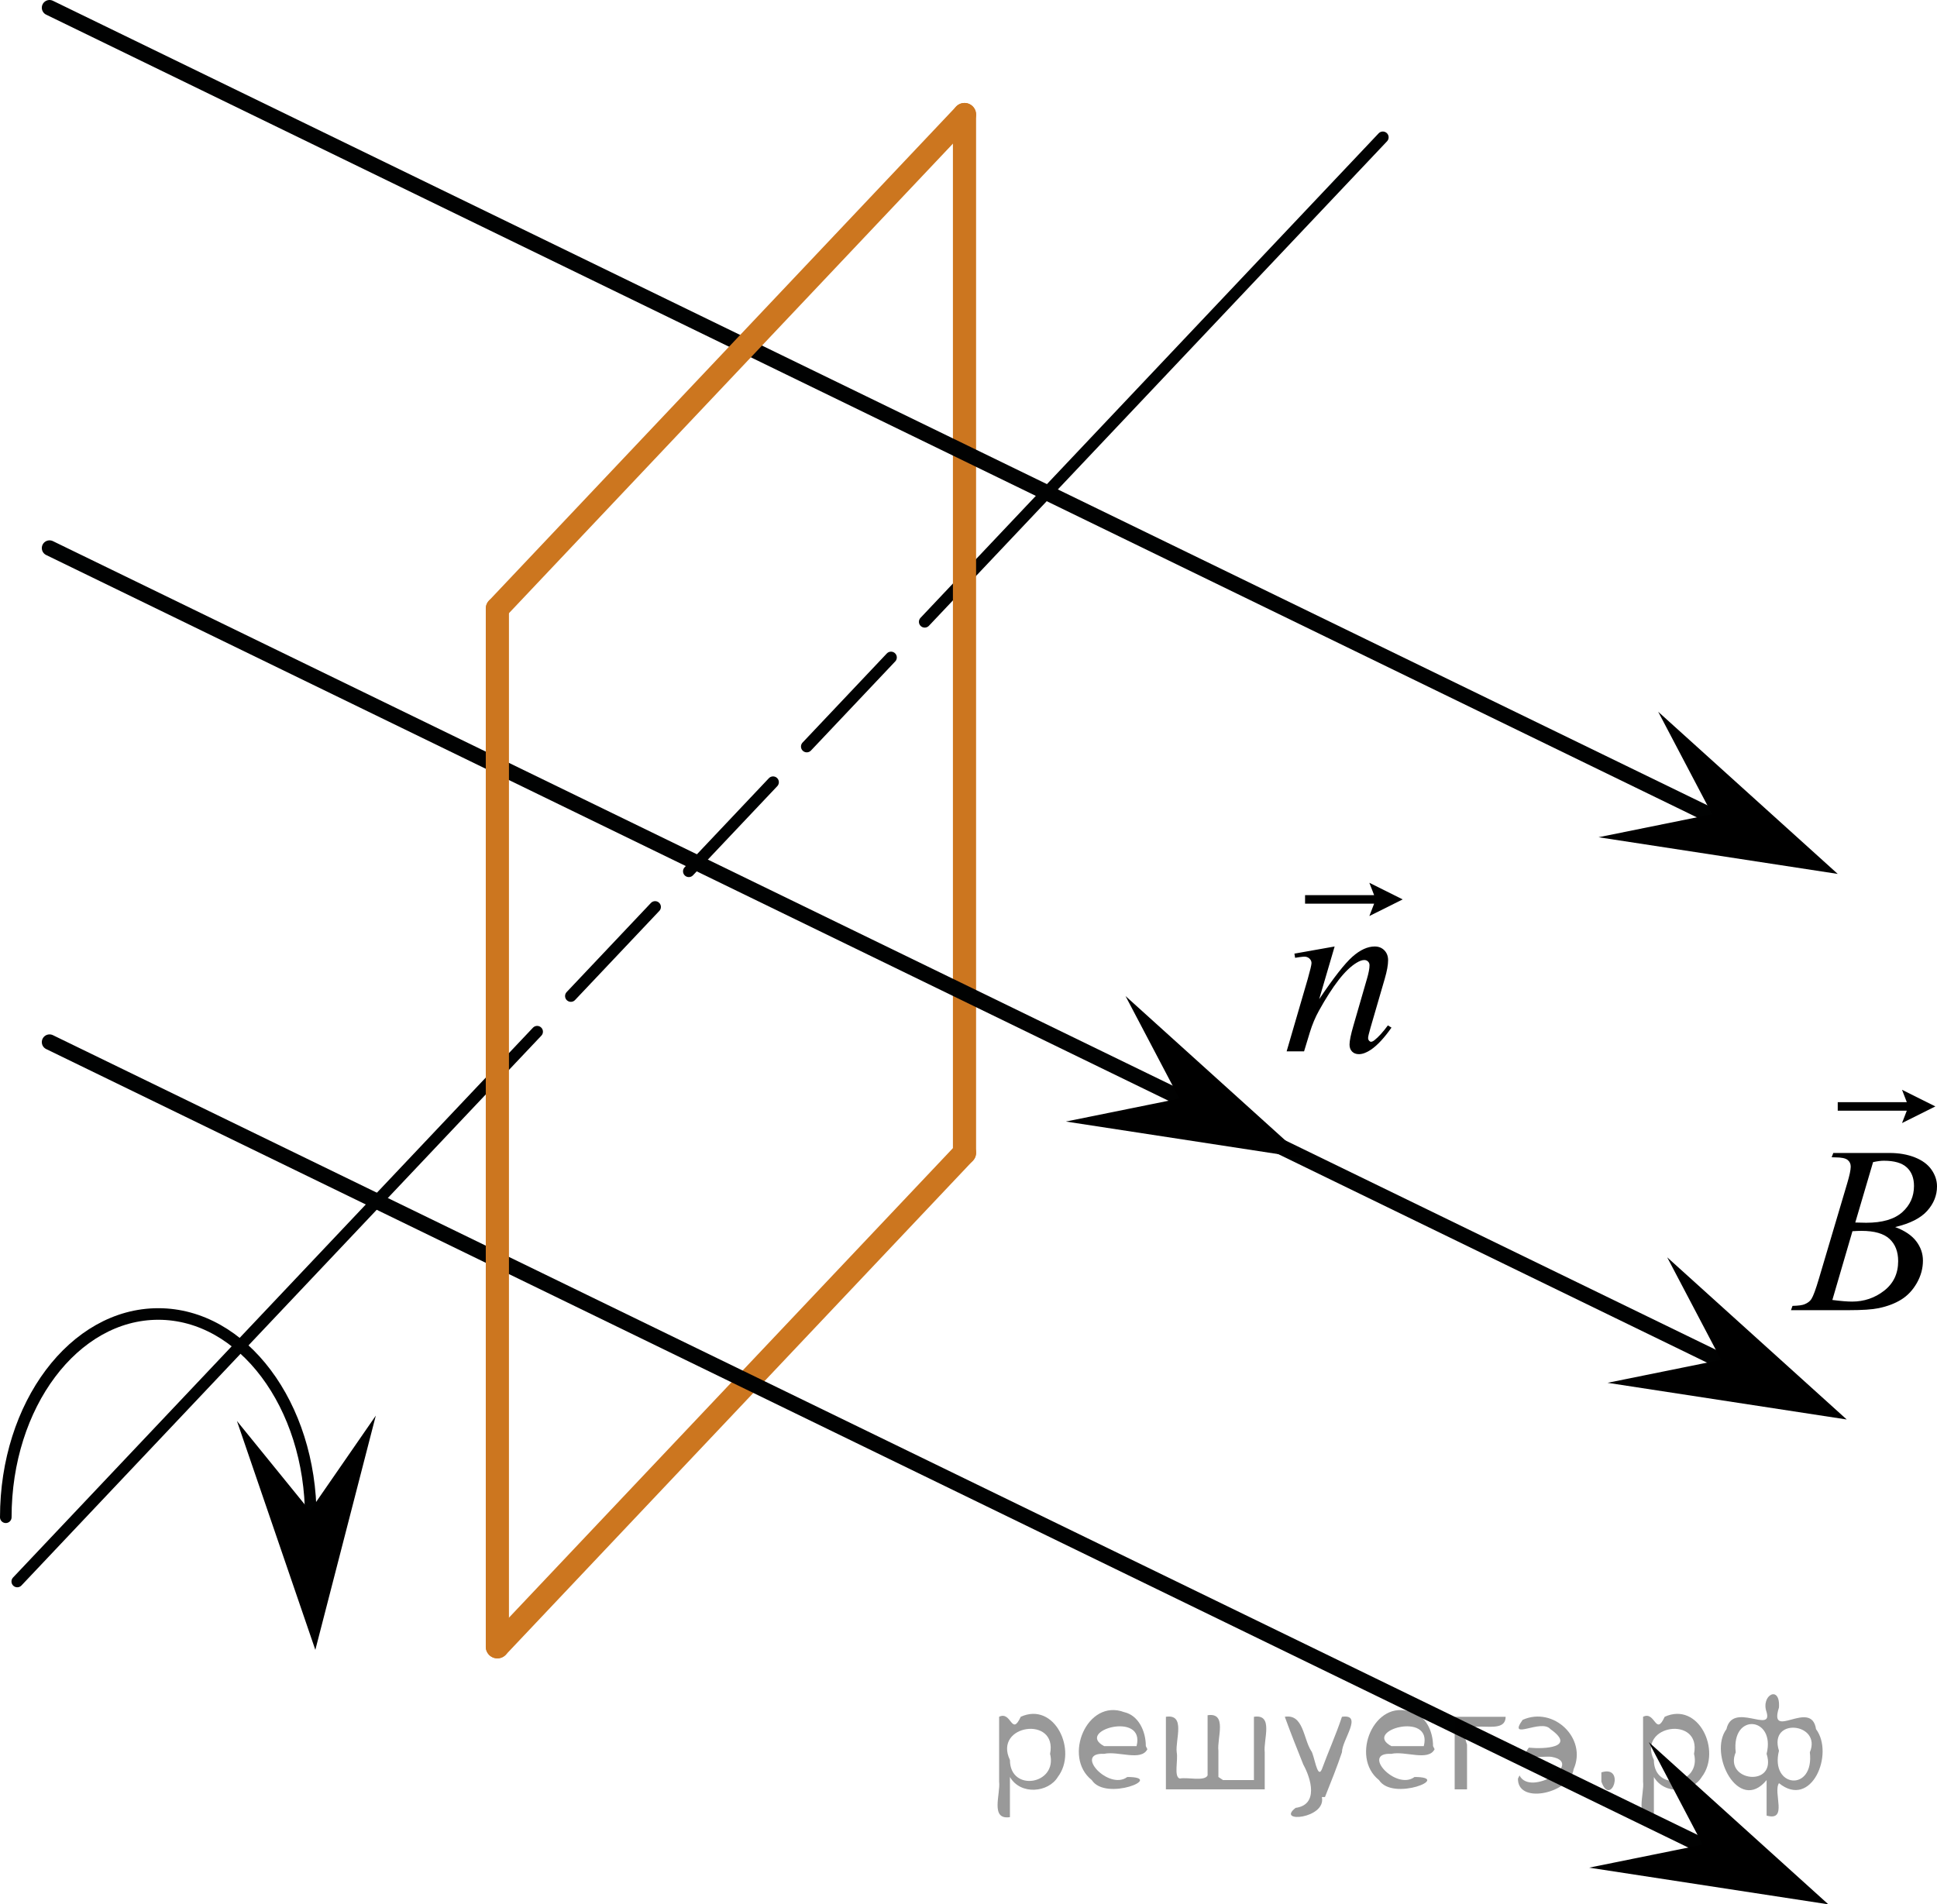 <?xml version="1.0" encoding="utf-8"?>
<!-- Generator: Adobe Illustrator 27.2.0, SVG Export Plug-In . SVG Version: 6.00 Build 0)  -->
<svg version="1.1" id="Layer_1" xmlns="http://www.w3.org/2000/svg" xmlns:xlink="http://www.w3.org/1999/xlink" x="0px" y="0px"
	 width="125.434px" height="123.348px" viewBox="0 0 125.434 123.348" enable-background="new 0 0 125.434 123.348"
	 xml:space="preserve">
<line fill="none" stroke="#010202" stroke-width="0.75" stroke-linecap="round" stroke-linejoin="round" stroke-miterlimit="10" x1="62.458" y1="37.55" x2="89.548" y2="8.894"/>
<g>
	<g>
		
			<line fill="none" stroke="#010202" stroke-width="0.75" stroke-linecap="round" stroke-linejoin="round" x1="32.208" y1="69.549" x2="34.784" y2="66.825"/>
		
			<line fill="none" stroke="#010202" stroke-width="0.75" stroke-linecap="round" stroke-linejoin="round" stroke-dasharray="7.942,3.177" x1="36.967" y1="64.516" x2="58.791" y2="41.43"/>
		
			<line fill="none" stroke="#010202" stroke-width="0.75" stroke-linecap="round" stroke-linejoin="round" x1="59.882" y1="40.276" x2="62.458" y2="37.55"/>
	</g>
</g>
<line fill="none" stroke="#CC761F" stroke-width="1.5" stroke-linecap="round" stroke-linejoin="round" stroke-miterlimit="10" x1="62.458" y1="74.666" x2="62.458" y2="7.419"/>
<line fill="none" stroke="#CC761F" stroke-width="1.5" stroke-linecap="round" stroke-linejoin="round" stroke-miterlimit="10" x1="32.208" y1="106.666" x2="62.458" y2="74.666"/>
<g>
	<g>
		<path d="M118.613,74.958l0.105-0.277h3.644c0.612,0,1.158,0.095,1.638,0.285s0.838,0.455,1.077,0.796
			c0.238,0.341,0.357,0.701,0.357,1.081c0,0.586-0.212,1.115-0.637,1.589c-0.424,0.473-1.115,0.822-2.074,1.047
			c0.618,0.23,1.072,0.536,1.363,0.916c0.291,0.381,0.437,0.799,0.437,1.255c0,0.505-0.131,0.988-0.392,1.449
			c-0.261,0.46-0.596,0.818-1.005,1.073c-0.409,0.256-0.902,0.443-1.479,0.563c-0.412,0.085-1.054,0.128-1.928,0.128h-3.741
			l0.098-0.278c0.392-0.01,0.657-0.047,0.798-0.112c0.201-0.085,0.344-0.198,0.43-0.338c0.12-0.19,0.28-0.626,0.481-1.307
			l1.829-6.165c0.156-0.521,0.233-0.887,0.233-1.097c0-0.186-0.068-0.332-0.207-0.439c-0.138-0.107-0.4-0.161-0.786-0.161
			C118.769,74.965,118.689,74.962,118.613,74.958z M118.658,84.202c0.542,0.07,0.967,0.105,1.272,0.105
			c0.783,0,1.477-0.235,2.082-0.706c0.604-0.471,0.907-1.109,0.907-1.915c0-0.616-0.188-1.097-0.562-1.441
			c-0.373-0.346-0.978-0.519-1.811-0.519c-0.16,0-0.356,0.008-0.587,0.022L118.658,84.202z M120.142,79.185
			c0.326,0.011,0.563,0.016,0.708,0.016c1.044,0,1.82-0.227,2.33-0.68c0.509-0.453,0.764-1.021,0.764-1.701
			c0-0.516-0.155-0.917-0.467-1.205c-0.311-0.288-0.808-0.432-1.49-0.432c-0.181,0-0.412,0.03-0.692,0.09L120.142,79.185z"/>
	</g>
	<g>
		<path d="M123.169,72.743l0.309-0.8h-4.472v-0.554h4.472l-0.309-0.8l2.159,1.077L123.169,72.743z"/>
	</g>
</g>
<g>
	<g>
		<path d="M86.427,61.306l-1.002,3.416c0.938-1.396,1.658-2.314,2.157-2.756c0.499-0.44,0.98-0.66,1.441-0.66
			c0.251,0,0.458,0.082,0.622,0.247c0.162,0.166,0.244,0.381,0.244,0.646c0,0.3-0.072,0.7-0.218,1.201l-0.919,3.161
			c-0.105,0.366-0.158,0.589-0.158,0.669c0,0.07,0.021,0.129,0.061,0.176c0.04,0.048,0.083,0.072,0.128,0.072
			c0.06,0,0.133-0.033,0.218-0.098c0.267-0.211,0.558-0.531,0.874-0.962l0.233,0.143c-0.467,0.666-0.909,1.142-1.325,1.427
			c-0.291,0.195-0.553,0.293-0.783,0.293c-0.186,0-0.334-0.056-0.444-0.169c-0.11-0.112-0.165-0.264-0.165-0.454
			c0-0.24,0.085-0.653,0.256-1.239L88.52,63.4c0.11-0.375,0.166-0.668,0.166-0.879c0-0.1-0.033-0.181-0.099-0.244
			c-0.065-0.063-0.146-0.094-0.24-0.094c-0.141,0-0.309,0.061-0.505,0.181c-0.371,0.226-0.758,0.597-1.159,1.115
			s-0.826,1.18-1.272,1.986c-0.236,0.425-0.432,0.891-0.587,1.396L84.447,68.1h-1.129l1.37-4.701
			c0.16-0.565,0.241-0.906,0.241-1.021c0-0.109-0.045-0.206-0.132-0.289c-0.088-0.082-0.197-0.124-0.328-0.124
			c-0.06,0-0.165,0.011-0.316,0.03l-0.286,0.045l-0.045-0.271L86.427,61.306z"/>
	</g>
	<g>
		<path d="M88.675,59.334l0.309-0.8h-4.472V57.98h4.472l-0.309-0.8l2.159,1.077L88.675,59.334z"/>
	</g>
</g>
<line fill="none" stroke="#010202" stroke-width="0.75" stroke-linecap="round" stroke-linejoin="round" stroke-miterlimit="10" x1="1.118" y1="102.437" x2="32.208" y2="69.549"/>
<line fill="none" stroke="#010202" stroke-linecap="round" stroke-linejoin="round" stroke-miterlimit="10" x1="3.208" y1="35.5" x2="111.375" y2="88.11"/>
<line fill="none" stroke="#010202" stroke-linecap="round" stroke-linejoin="round" stroke-miterlimit="10" x1="3.208" y1="0.5" x2="111.375" y2="53.11"/>
<line fill="none" stroke="#010202" stroke-linecap="round" stroke-linejoin="round" stroke-miterlimit="10" x1="3.208" y1="67.5" x2="111.375" y2="120.11"/>
<path fill="none" stroke="#010202" stroke-width="0.75" stroke-linecap="round" stroke-linejoin="round" stroke-miterlimit="10" d="
	M10.25,111.443"/>
<path fill="none" stroke="#010202" stroke-width="0.75" stroke-linecap="round" stroke-linejoin="round" stroke-miterlimit="10" d="
	M0.375,98.276c0-7.271,4.421-13.166,9.875-13.166s9.875,5.895,9.875,13.166"/>
<polygon points="76.374,71.155 72.885,64.516 84.512,75.021 69.023,72.645 "/>
<polygon points="111.451,88.078 107.962,81.439 119.589,91.944 104.1,89.568 "/>
<polygon points="110.868,52.74 107.379,46.101 119.006,56.606 103.517,54.23 "/>
<polygon points="110.26,119.482 106.771,112.843 118.398,123.348 102.909,120.972 "/>
<polygon points="20.071,97.863 24.336,91.693 20.42,106.866 15.343,92.041 "/>
<line fill="none" stroke="#CC761F" stroke-width="1.5" stroke-linecap="round" stroke-linejoin="round" stroke-miterlimit="10" x1="62.458" y1="7.419" x2="32.208" y2="39.419"/>
<line fill="none" stroke="#CC761F" stroke-width="1.5" stroke-linecap="round" stroke-linejoin="round" stroke-miterlimit="10" x1="32.208" y1="39.419" x2="32.208" y2="106.666"/>
<g style="stroke:none;fill:#000;fill-opacity:0.4" > <path d="m 65.4,115.2 c 0,0.8 0,1.6 0,2.5 -1.3,0.2 -0.6,-1.5 -0.7,-2.3 0,-1.4 0,-2.8 0,-4.2 0.8,-0.4 0.8,1.3 1.4,0.0 2.2,-1.0 3.7,2.2 2.4,3.9 -0.6,1.0 -2.4,1.2 -3.1,0.0 z m 2.6,-1.6 c 0.5,-2.5 -3.7,-1.9 -2.6,0.4 0.0,2.1 3.1,1.6 2.6,-0.4 z" /> <path d="m 74.3,113.3 c -0.4,0.8 -1.9,0.1 -2.8,0.3 -2.0,-0.1 0.3,2.4 1.5,1.5 2.5,0.0 -1.4,1.6 -2.3,0.2 -1.9,-1.5 -0.3,-5.3 2.1,-4.4 0.9,0.2 1.4,1.2 1.4,2.2 z m -0.7,-0.2 c 0.6,-2.3 -4.0,-1.0 -2.1,0.0 0.7,0 1.4,-0.0 2.1,-0.0 z" /> <path d="m 79.2,115.3 c 0.6,0 1.3,0 2.0,0 0,-1.3 0,-2.7 0,-4.1 1.3,-0.2 0.6,1.5 0.7,2.3 0,0.8 0,1.6 0,2.4 -2.1,0 -4.2,0 -6.4,0 0,-1.5 0,-3.1 0,-4.7 1.3,-0.2 0.6,1.5 0.7,2.3 0.1,0.5 -0.2,1.6 0.2,1.7 0.5,-0.1 1.6,0.2 1.8,-0.2 0,-1.3 0,-2.6 0,-3.9 1.3,-0.2 0.6,1.5 0.7,2.3 0,0.5 0,1.1 0,1.7 z" /> <path d="m 85.6,116.4 c 0.3,1.4 -3.0,1.7 -1.7,0.7 1.5,-0.2 1.0,-1.9 0.5,-2.8 -0.4,-1.0 -0.8,-2.0 -1.2,-3.1 1.2,-0.2 1.2,1.4 1.7,2.2 0.2,0.2 0.4,1.9 0.7,1.2 0.4,-1.1 0.9,-2.2 1.3,-3.4 1.4,-0.2 0.0,1.5 -0.0,2.3 -0.3,0.9 -0.7,1.9 -1.1,2.9 z" /> <path d="m 92.9,113.3 c -0.4,0.8 -1.9,0.1 -2.8,0.3 -2.0,-0.1 0.3,2.4 1.5,1.5 2.5,0.0 -1.4,1.6 -2.3,0.2 -1.9,-1.5 -0.3,-5.3 2.1,-4.4 0.9,0.2 1.4,1.2 1.4,2.2 z m -0.7,-0.2 c 0.6,-2.3 -4.0,-1.0 -2.1,0.0 0.7,0 1.4,-0.0 2.1,-0.0 z" /> <path d="m 94.2,115.9 c 0,-1.5 0,-3.1 0,-4.7 1.1,0 2.2,0 3.3,0 0.0,1.5 -3.3,-0.4 -2.5,1.8 0,0.9 0,1.9 0,2.9 -0.2,0 -0.5,0 -0.7,0 z" /> <path d="m 98.4,115.0 c 0.7,1.4 4.2,-0.8 2.1,-1.2 -0.5,-0.1 -2.2,0.3 -1.5,-0.6 1.0,0.1 3.1,0.0 1.4,-1.2 -0.6,-0.7 -2.8,0.8 -1.8,-0.6 2.0,-0.9 4.2,1.2 3.3,3.2 -0.2,1.5 -3.5,2.3 -3.6,0.7 l 0,-0.1 0,-0.0 0,0 z" /> <path d="m 103.7,114.8 c 1.6,-0.5 0.6,2.3 -0.0,0.6 -0.0,-0.2 0.0,-0.4 0.0,-0.6 z" /> <path d="m 107.1,115.2 c 0,0.8 0,1.6 0,2.5 -1.3,0.2 -0.6,-1.5 -0.7,-2.3 0,-1.4 0,-2.8 0,-4.2 0.8,-0.4 0.8,1.3 1.4,0.0 2.2,-1.0 3.7,2.2 2.4,3.9 -0.6,1.0 -2.4,1.2 -3.1,0.0 z m 2.6,-1.6 c 0.5,-2.5 -3.7,-1.9 -2.6,0.4 0.0,2.1 3.1,1.6 2.6,-0.4 z" /> <path d="m 112.4,113.5 c -0.8,1.9 2.7,2.3 2.0,0.1 0.6,-2.4 -2.3,-2.7 -2.0,-0.1 z m 2.0,4.2 c 0,-0.8 0,-1.6 0,-2.4 -1.8,2.2 -3.8,-1.7 -2.6,-3.3 0.4,-1.8 3.0,0.3 2.6,-1.1 -0.4,-1.1 0.9,-1.8 0.8,-0.3 -0.7,2.2 2.1,-0.6 2.4,1.4 1.2,1.6 -0.3,5.2 -2.4,3.5 -0.4,0.6 0.6,2.5 -0.8,2.1 z m 2.8,-4.2 c 0.8,-1.9 -2.7,-2.3 -2.0,-0.1 -0.6,2.4 2.3,2.7 2.0,0.1 z" /> </g></svg>

<!--File created and owned by https://sdamgia.ru. Copying is prohibited. All rights reserved.-->

